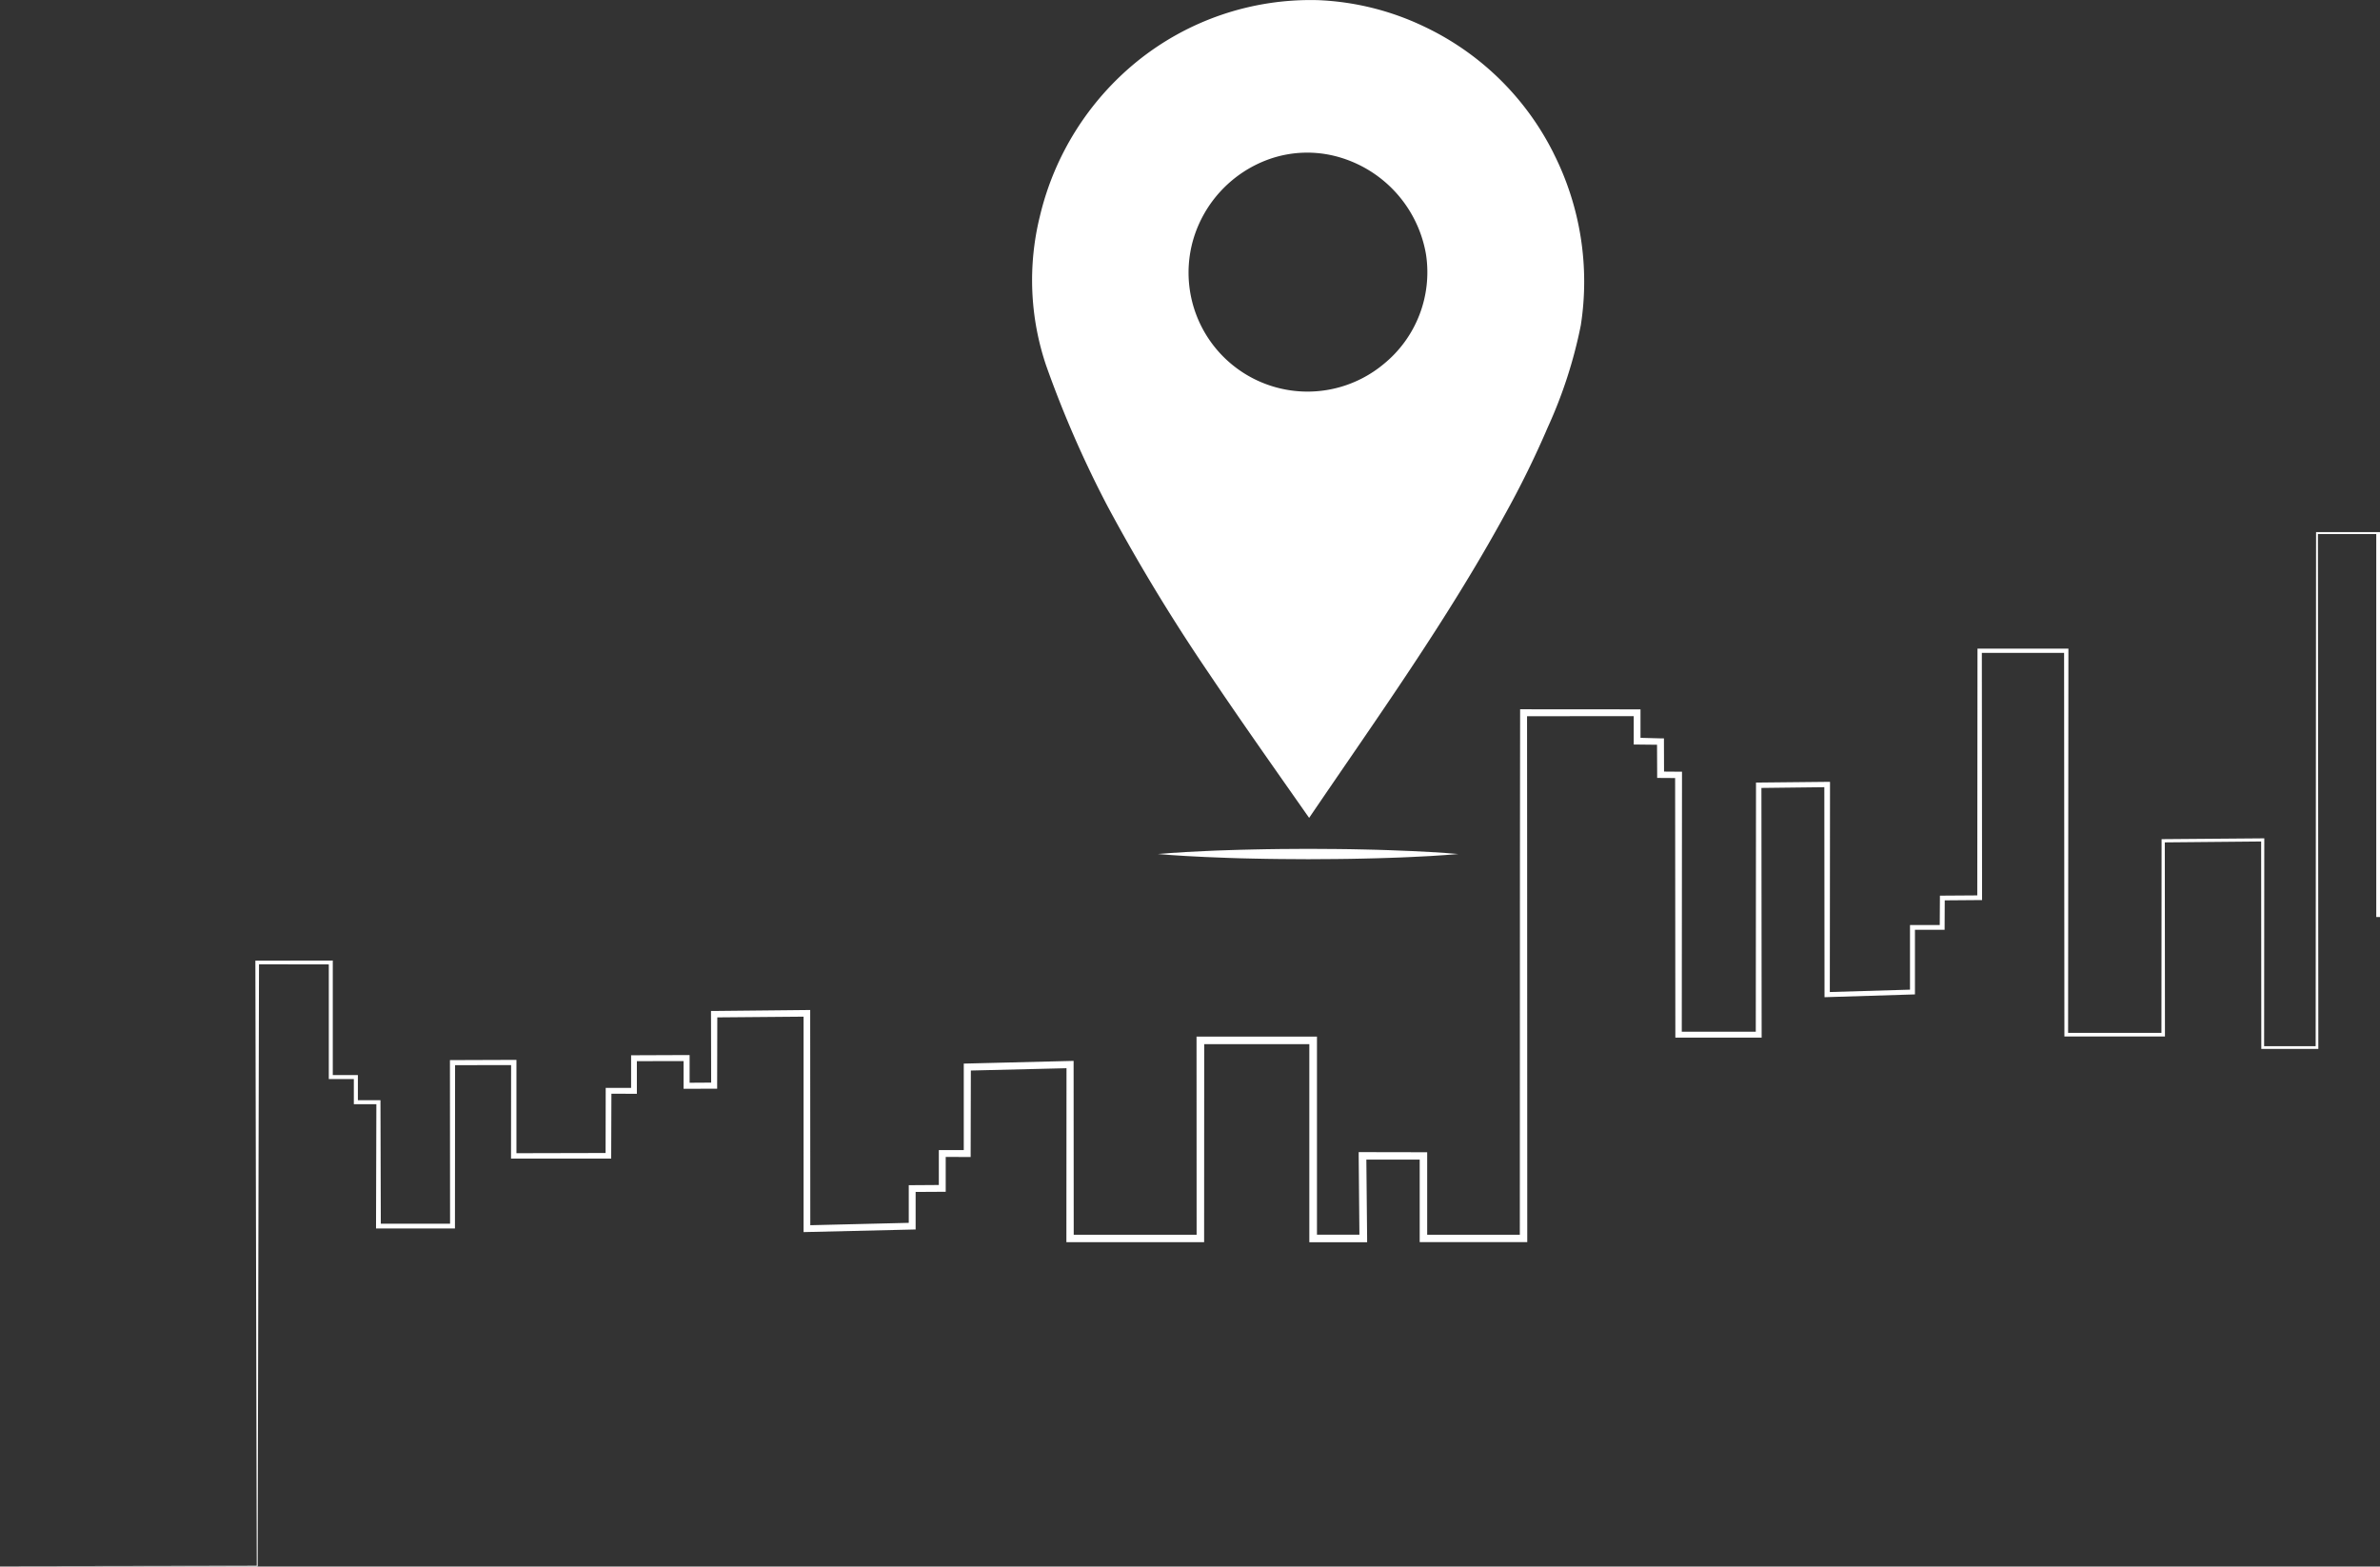 <svg xmlns="http://www.w3.org/2000/svg" width="173.249" height="114.037" viewBox="0 0 173.249 114.037"><rect x="0" y="0" width="173.249" height="114.037" fill="#333333" stroke="none"/><g transform="translate(-654.868 -734.604)"><path d="M471.469,16.709a20.167,20.167,0,0,0-9.487-9.278,19.728,19.728,0,0,0-7.666-1.9,20.088,20.088,0,0,0-13.225,4.494,20.647,20.647,0,0,0-7.03,11.223,19.376,19.376,0,0,0,.462,10.907A78.446,78.446,0,0,0,439,42.4a135.256,135.256,0,0,0,7.338,12.1c2.387,3.555,4.863,7.05,7.32,10.557,4.919-7.243,10.04-14.38,14.246-22.073a69,69,0,0,0,3.13-6.371,33.712,33.712,0,0,0,2.4-7.415,20.685,20.685,0,0,0-1.967-12.489m-26.251,6.268a8.86,8.86,0,0,1,5.592-5.892,8.331,8.331,0,0,1,4.972-.142,8.936,8.936,0,0,1,6.384,7.089,8.612,8.612,0,0,1-3.087,7.994,8.661,8.661,0,0,1-13.861-9.049" transform="translate(296.507 729.084)" fill="#fff"/><line x2="21.858" transform="translate(739.166 796.771)" fill="#e62555"/><path d="M488.633,377.569l.246-.02c.16-.012.4-.035.694-.054.6-.042,1.452-.1,2.476-.14.512-.024,1.067-.049,1.654-.065s1.206-.042,1.846-.051,1.3-.031,1.975-.033l2.039-.013,2.039.013c.672,0,1.334.022,1.974.032s1.259.032,1.846.051,1.142.041,1.655.065c1.025.044,1.878.1,2.476.141s.939.075.939.075-.341.033-.939.075-1.452.1-2.476.141c-.512.024-1.067.049-1.655.065s-1.206.041-1.846.051-1.3.032-1.974.032l-2.039.013-2.039-.013c-.672,0-1.334-.023-1.975-.032s-1.259-.032-1.846-.051-1.142-.041-1.654-.065c-1.025-.044-1.878-.1-2.476-.141-.3-.019-.534-.042-.694-.054l-.246-.02" transform="translate(250.533 419.201)" fill="#fff"/><path d="M154.83,238.567V238.5h-.067l-4.516,0h-.07v.07l-.029,37.35-3.751,0,.012-15.016v-.114h-.114l-7.245.058h-.117v.117l-.011,13.985-6.794,0,.022-27.812v-.156h-.157l-6.3,0h-.161v.161l-.016,17.8-2.544.017h-.176v.176l-.012,1.962-1.984,0h-.181v.181l0,4.525-5.837.173.014-15.1v-.2l-.2,0-4.987.051-.2,0v.2l-.016,17.938-5.387,0,.016-18.688v-.24l-.24,0-1.067-.008-.007-2.177v-.241l-.241,0L101,253.473V251.4h-.247l-8.264-.006h-.252v.253l-.013,10.817h0l-.008,27.183-6.744,0,0-5.734v-.274H85.2l-4.435-.008h-.279l0,.279.053,5.733h-3.09l0-14.141v-.28h-.28l-8.209,0h-.278v.277l.006,14.148-8.946,0-.008-12.392v-.266l-.266.007-7.479.185-.251.006v.251l0,6.043-1.564,0h-.251v2.543l-1.941.013-.248,0v2.742l-7.168.173-.007-15.423v-.241l-.241,0-6.75.069-.23,0v.23l.012,4.984-1.569.01,0-1.8v-.216h-.216l-3.831.015h-.212v2.377l-1.641,0h-.208v.208l-.008,4.53-6.49.015,0-6.6v-.193h-.193l-4.459.016h-.188v.188l.009,11.72-5.041,0L9.278,280v-.15H7.634v-1.83H7.487l-1.68,0,0-8.193v-.142H5.662l-5.356.008H.172v.134l.1,43.913-18.693.031L.306,313.8H.337v-.031l.1-43.81,5.08.008,0,8.2v.144h.144l1.678,0,0,1.686v.147h1.64l-.024,8.873v.173h.173l5.393,0H14.7v-.179l.009-11.71,4.078-.006-.005,6.608v.2h.2l6.891,0h.2v-.2l.016-4.524,1.643.005h.21v-.21l0-2.164,3.4-.007,0,1.8v.219h.219l2.007-.009h.218v-.218l.011-4.972,6.28-.053L40.078,289.2v.252l.252-.006,7.662-.18.242-.006v-2.731l1.942-.011h.248v-2.537l1.565.005h.251v-.252l.014-6.043,6.963-.168-.008,12.394v.268h.269l9.486,0h.271v-.271l.006-14.142,7.652,0,0,14.139v.279H81.1l0-.28-.056-5.735,3.883,0,0,5.733v.272h7.83v-.271l-.008-27.453h0L92.742,251.9l7.765-.005v2.066l.243,0,1.453.016.01,2.176v.24l.24,0,1.067.007.016,18.672v.226h.226l5.834,0h.222v-.221l-.016-17.957,4.579-.054.014,15.093v.194l.194-.006,6.21-.192.179-.006v-.179l0-4.524,1.981,0h.178v-.178l.009-1.965,2.543-.02h.175V265.1l-.016-17.811,5.987,0,.022,27.79v.134h.134l7.057,0h.129v-.129l-.011-14,7.014-.065.011,15v.1h.1l3.952,0h.1v-.1l-.029-37.379,4.379,0" transform="translate(673.286 534.84)" fill="#fff"/><rect width="0.272" height="27.952" transform="translate(827.845 773.406)" fill="#fff"/></g></svg>
